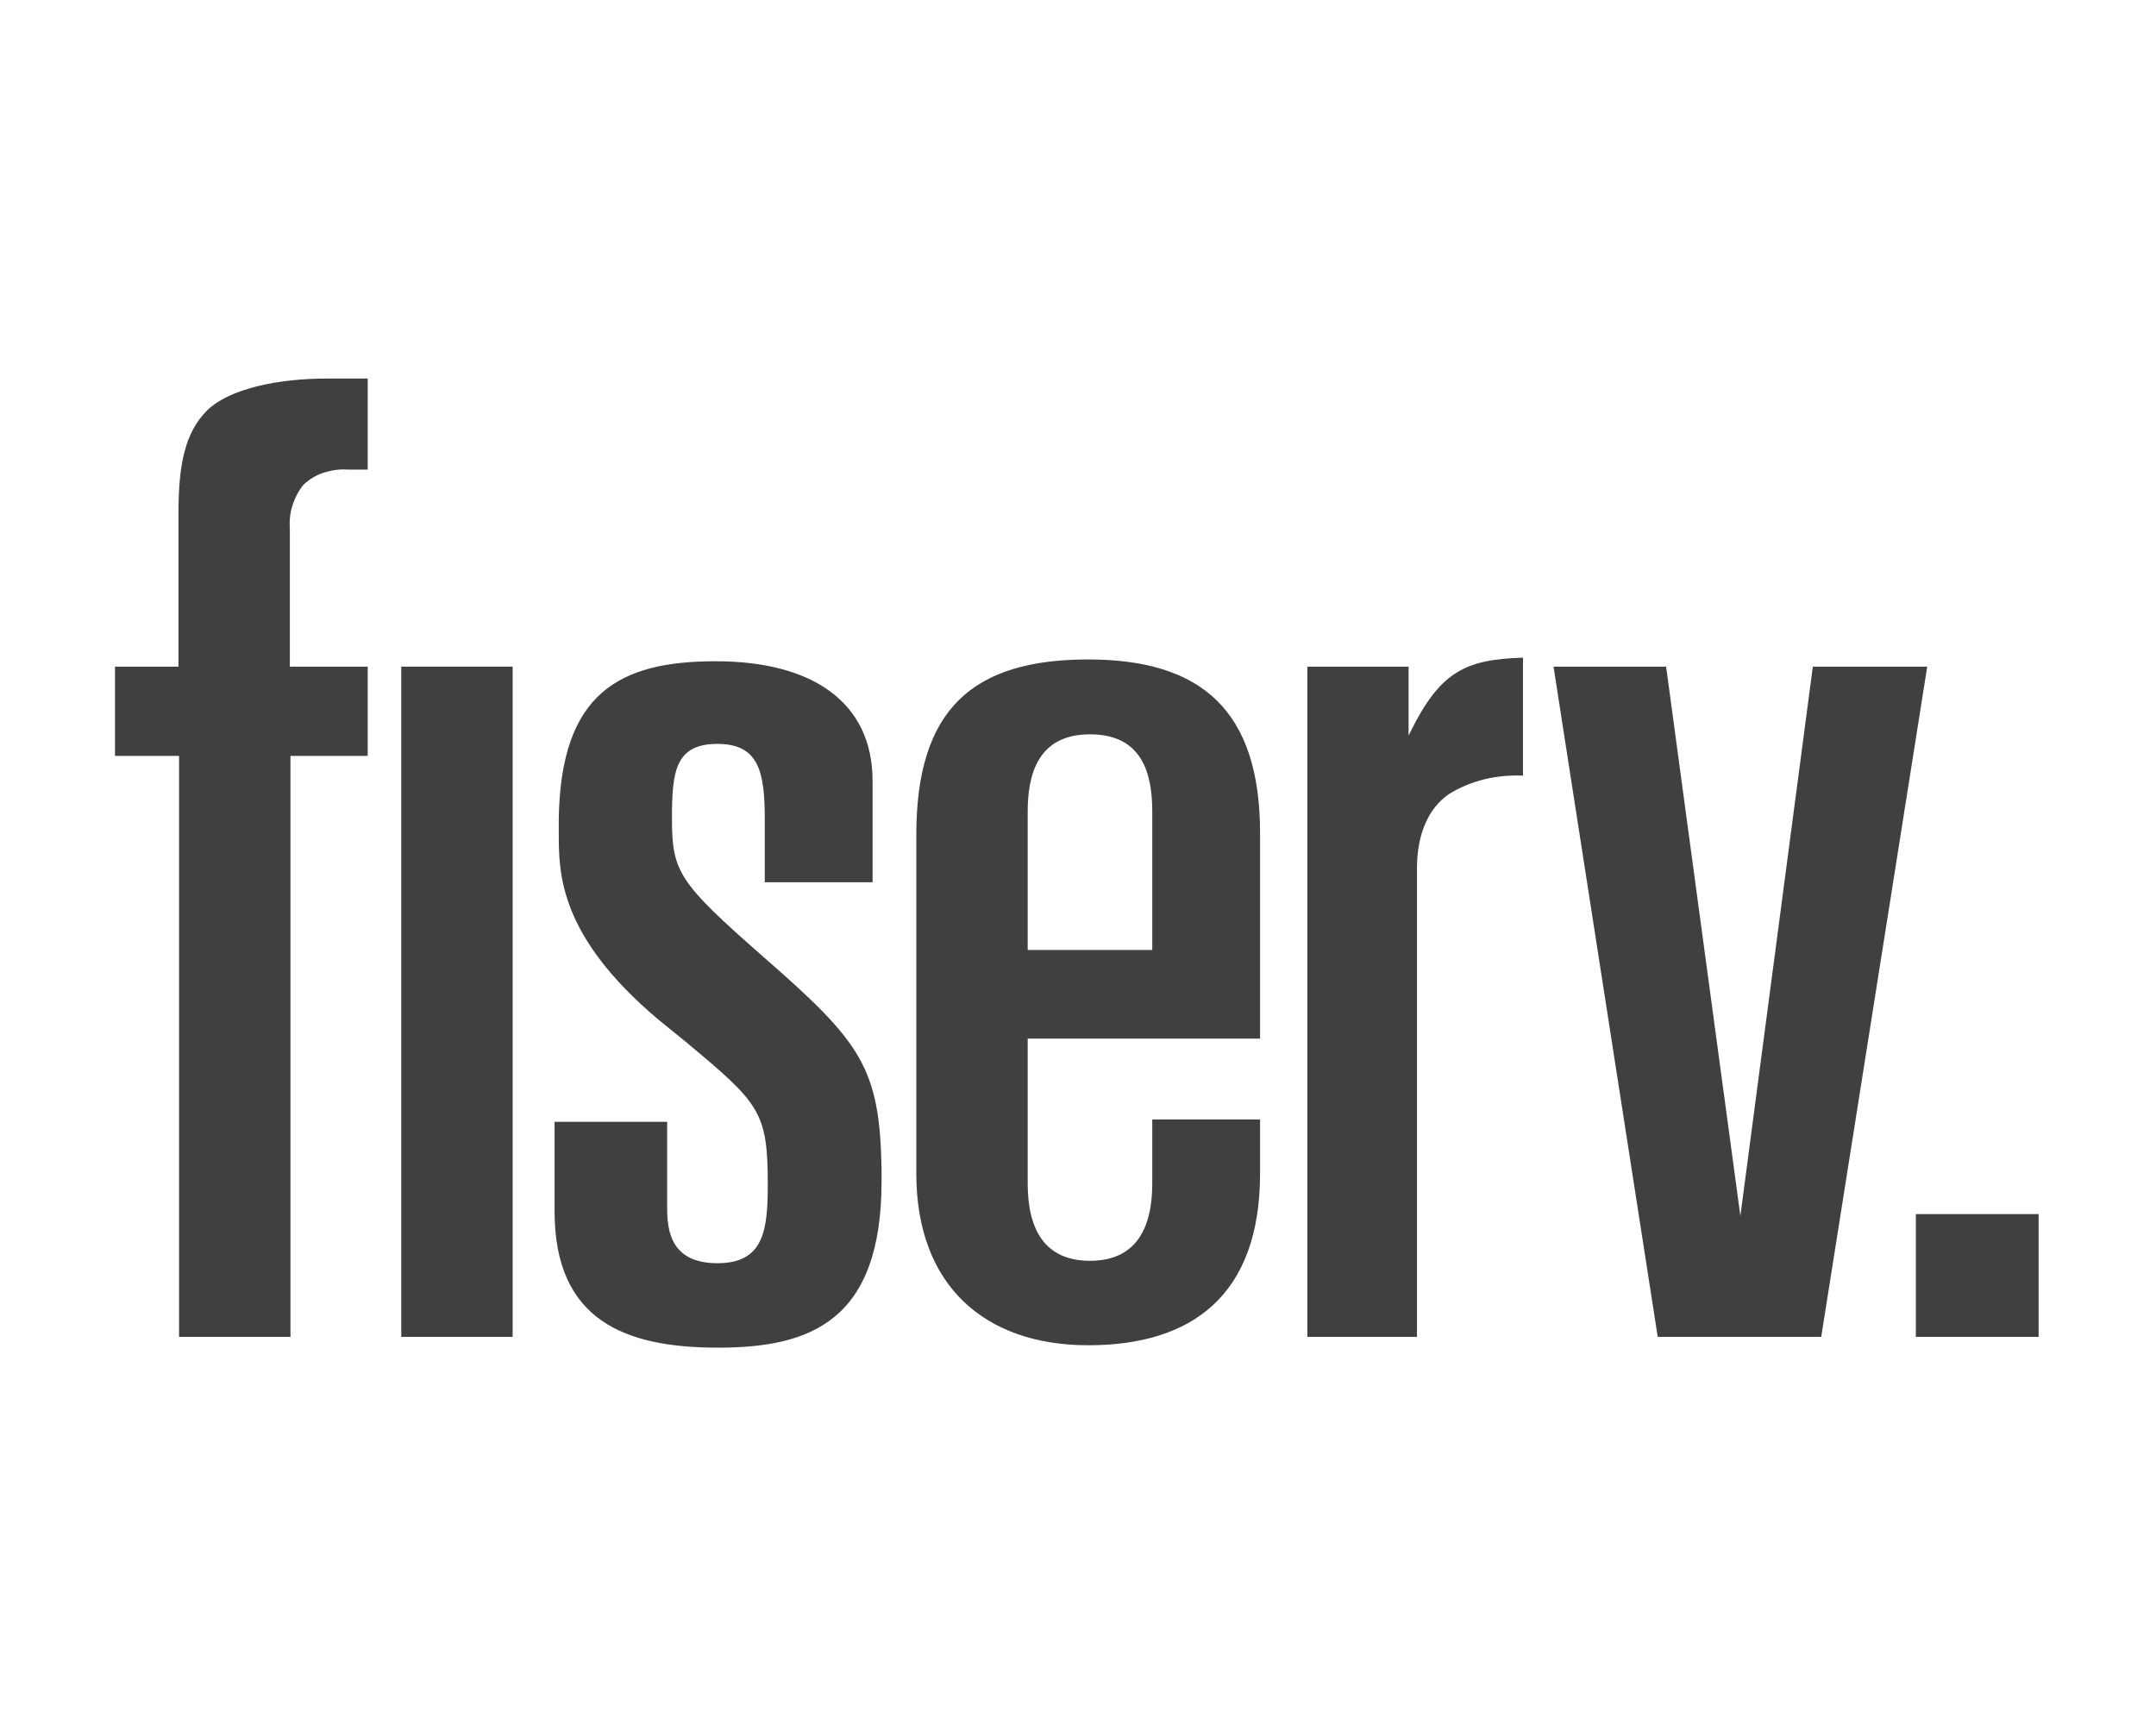 <?xml version="1.0" encoding="utf-8"?>
<!-- Generator: Adobe Illustrator 28.0.0, SVG Export Plug-In . SVG Version: 6.00 Build 0)  -->
<svg version="1.1" id="Layer_1" xmlns="http://www.w3.org/2000/svg" xmlns:xlink="http://www.w3.org/1999/xlink" x="0px" y="0px"
	 viewBox="0 0 360 288" style="enable-background:new 0 0 360 288;" xml:space="preserve">
<style type="text/css">
	.st0{fill:#404040;}
</style>
<path class="st0" d="M340.4,202.7h-20.5v20.5h20.5V202.7z"/>
<path class="st0" d="M278.2,111.3l12.4,91.7l12.1-91.7h19.1l-17.7,111.9h-27.3l-17.4-111.9H278.2z"/>
<path class="st0" d="M29.8,111.3H19.2v14.9h10.7v97h18.6v-97h12.9v-14.9H48.4V88.5c-0.1-1.4,0-2.7,0.4-4c0.4-1.3,1-2.5,1.9-3.6
	c1-0.9,2.1-1.6,3.4-2c1.3-0.4,2.6-0.6,3.9-0.5h3.4V63.2h-6.8c-8.2,0-16.3,1.7-20,5.3c-3.7,3.7-4.8,9-4.8,17.2V111.3z"/>
<path class="st0" d="M85.5,111.3H67v111.9h18.6V111.3z"/>
<path class="st0" d="M171.6,135.5c0-6.2,1.7-12.9,10.4-12.9c8.7,0,10.4,6.5,10.4,12.9v23.1h-20.8V135.5z M171.6,173.4h38.8v-34.3
	c0-20.5-9.8-29-28.7-29c-19.4,0-28.7,8.4-28.7,29.3v56.5c0,18.8,11.5,28.7,28.7,28.7c17.2,0,28.7-8.2,28.7-28.7v-9h-18v10.7
	c0,7.6-2.8,12.9-10.4,12.9c-7.6,0-10.4-5.3-10.4-12.9V173.4z"/>
<path class="st0" d="M127.4,159.7c-14.1-12.4-15.2-14.1-15.2-23.1c0-7.9,0.6-12.4,7.6-12.4c7,0,7.9,4.8,7.9,12.7v10.4h18v-16.9
	c0-13.2-10.1-20-26.2-20s-25.9,5.3-26.2,26.4v2.2c0,6.8,0,17.2,16.6,31.2l4.8,3.9c12.1,10.1,13.5,11.5,13.5,23.6
	c0,7.6-0.6,13.2-8.4,13.2c-7.9,0-8.4-5.6-8.4-9.3v-14.3H92.6v14.9c0,18.3,11.8,22.8,27.3,22.8c15.5,0,27.3-4.5,27.3-27.8v-2
	C146.9,178.2,143.8,174,127.4,159.7z"/>
<path class="st0" d="M235.2,122.8v-11.5h-16.9v111.9h18.3V145c0-5.9,2-10.1,5.3-12.4c3.7-2.3,8-3.3,12.4-3.1v-19.7
	c-9.6,0.3-13.8,2.3-18.8,12.4L235.2,122.8z"/>
</svg>

